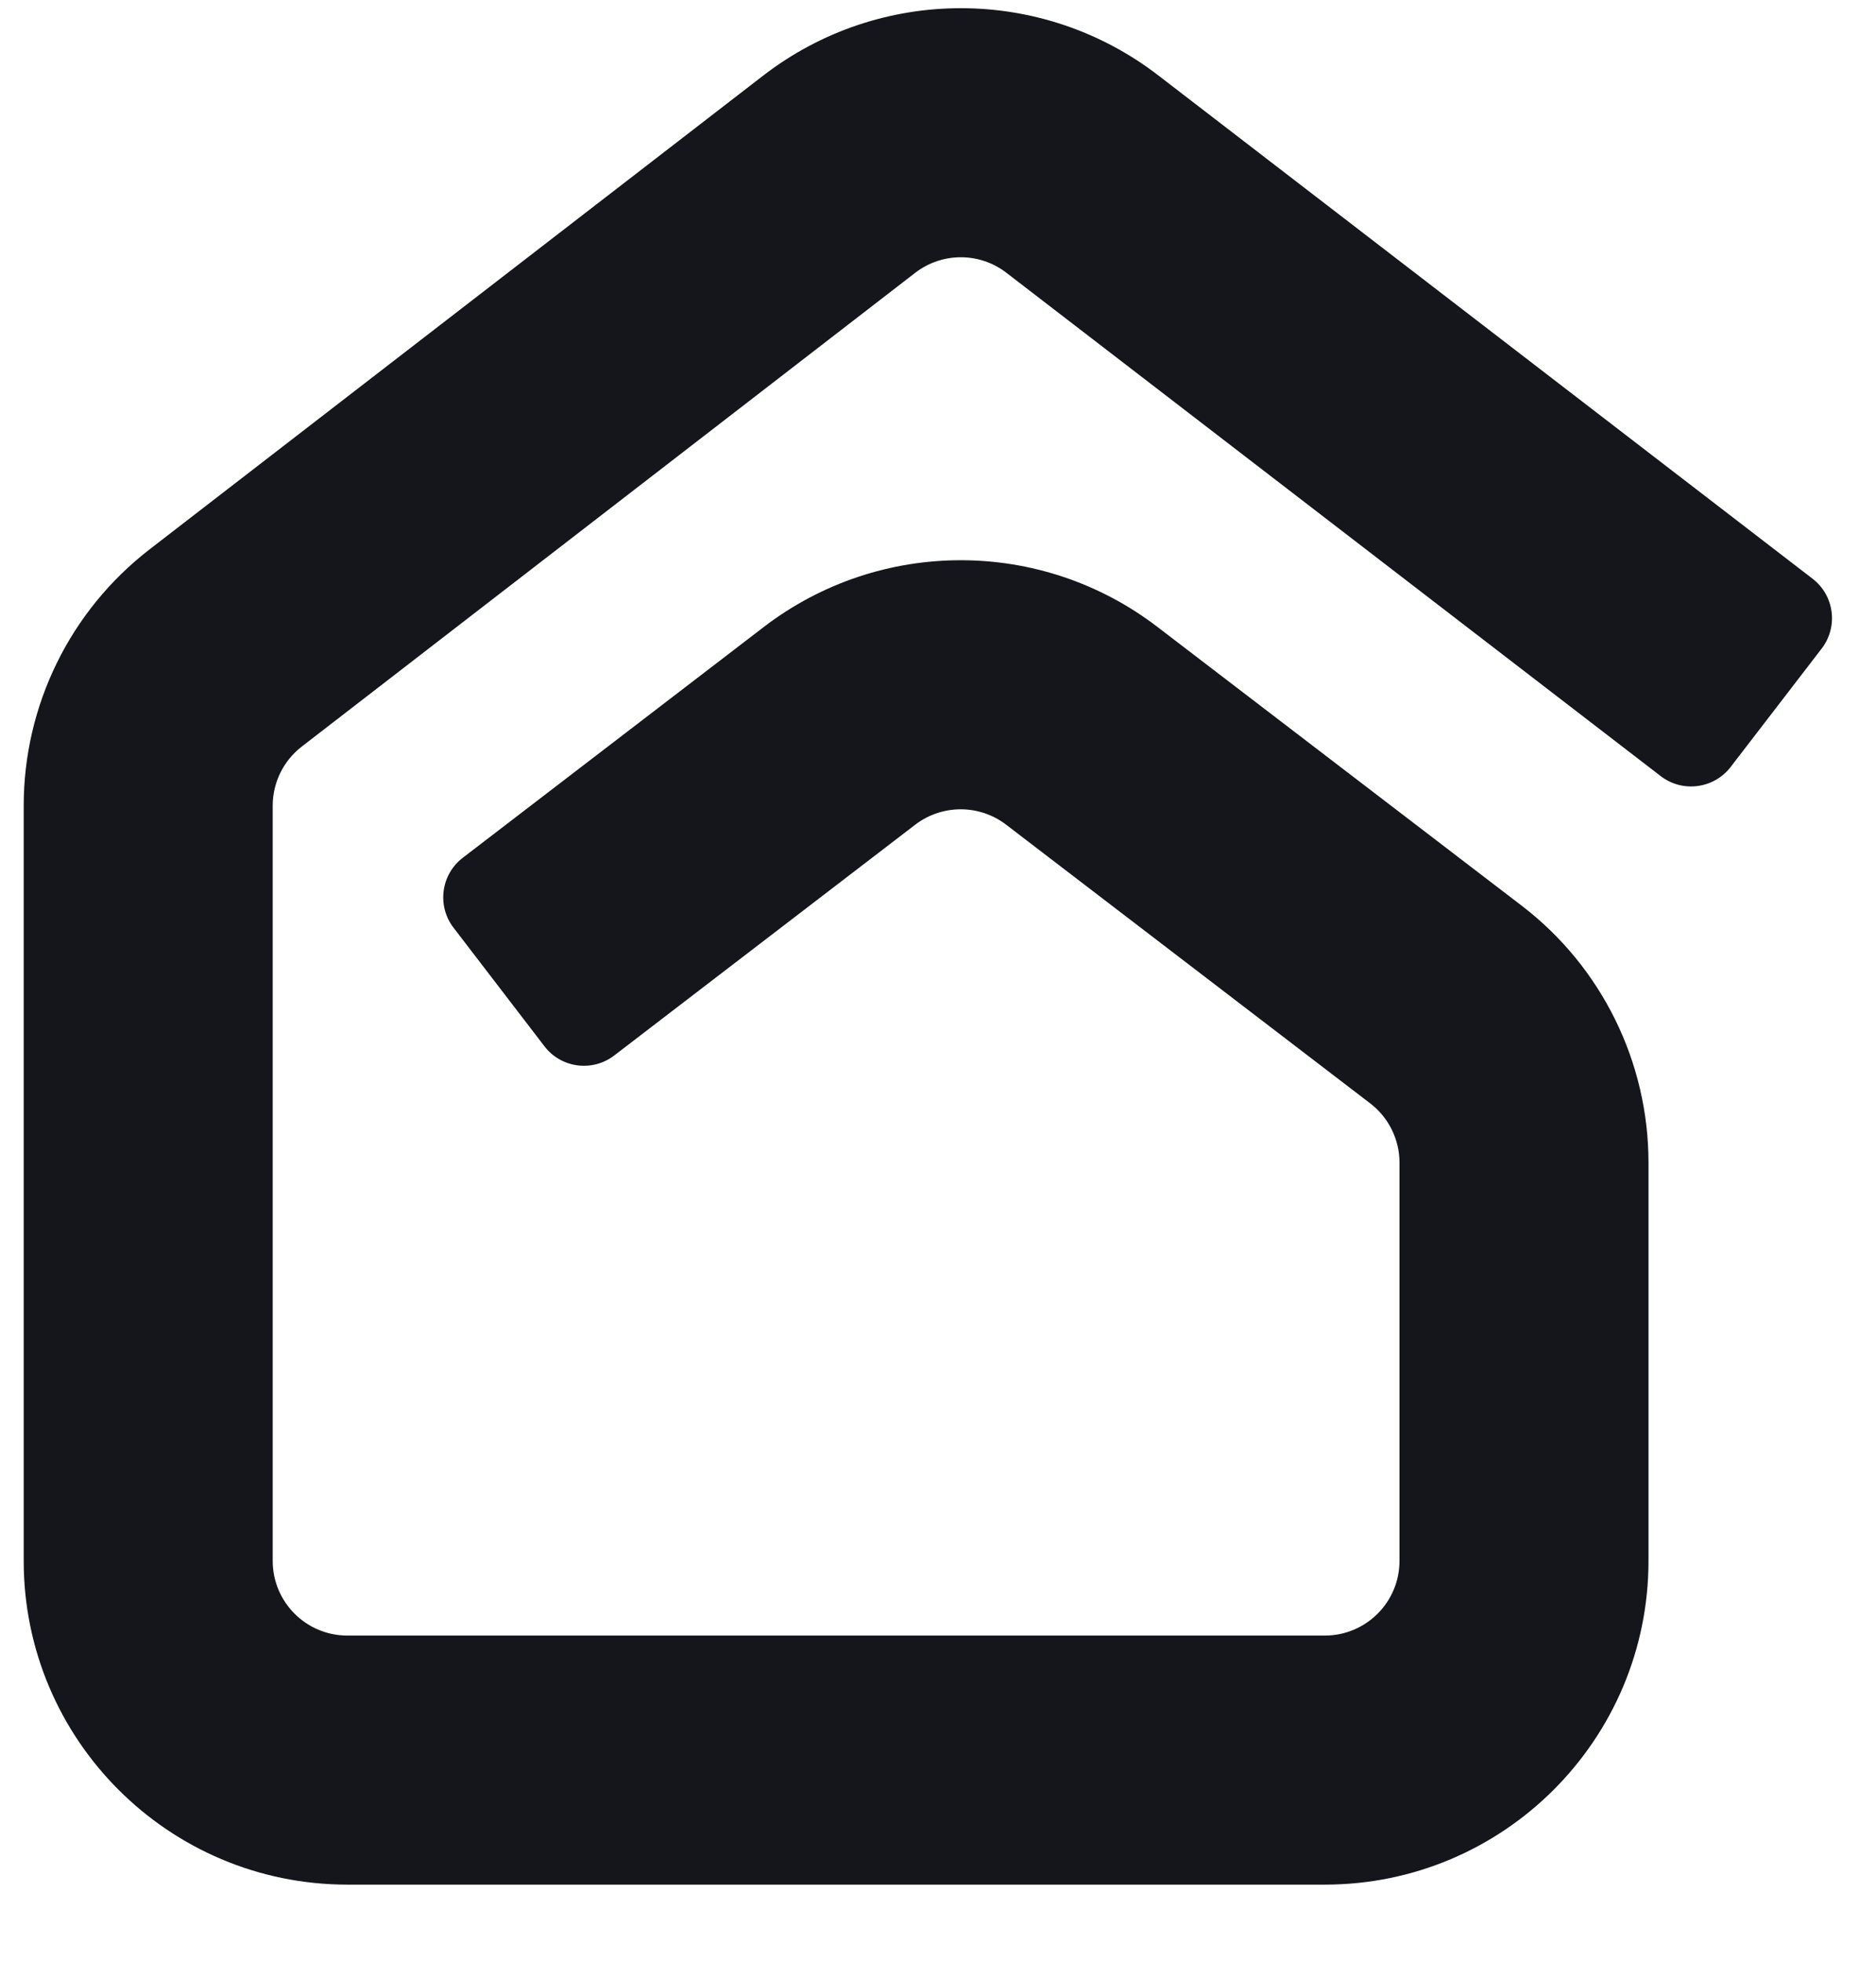 <svg width="22" height="23" viewBox="0 0 22 23" fill="none" xmlns="http://www.w3.org/2000/svg">
<g clip-path="url(#clip0_16714_18278)">
<path fill-rule="evenodd" clip-rule="evenodd" d="M13.582 0.883C12.216 -0.168 10.312 -0.166 8.948 0.888L1.754 6.441C0.823 7.16 0.278 8.27 0.278 9.446V18.3C0.278 20.396 1.978 22.096 4.074 22.096H15.536C17.632 22.096 19.332 20.396 19.332 18.3V13.632C19.332 12.45 18.782 11.335 17.843 10.617L13.573 7.35C12.211 6.307 10.319 6.308 8.957 7.351L5.427 10.057C5.171 10.253 5.122 10.62 5.318 10.876L6.384 12.266C6.58 12.523 6.947 12.571 7.203 12.375L10.733 9.669C11.047 9.429 11.484 9.428 11.799 9.669L16.068 12.936C16.285 13.102 16.412 13.359 16.412 13.632V18.3C16.412 18.784 16.02 19.176 15.536 19.176H4.074C3.59 19.176 3.198 18.784 3.198 18.3V9.446C3.198 9.175 3.324 8.919 3.539 8.753L10.732 3.199C11.047 2.956 11.486 2.955 11.802 3.198L19.476 9.1C19.731 9.296 20.098 9.248 20.295 8.993L21.363 7.604C21.559 7.348 21.512 6.982 21.256 6.785L13.582 0.883Z" fill="#14161C"/>
</g>
<defs>
<clipPath id="clip0_16714_18278">
<rect width="22" height="22" fill="white" transform="translate(0 0.096)"/>
</clipPath>
</defs>
</svg>
